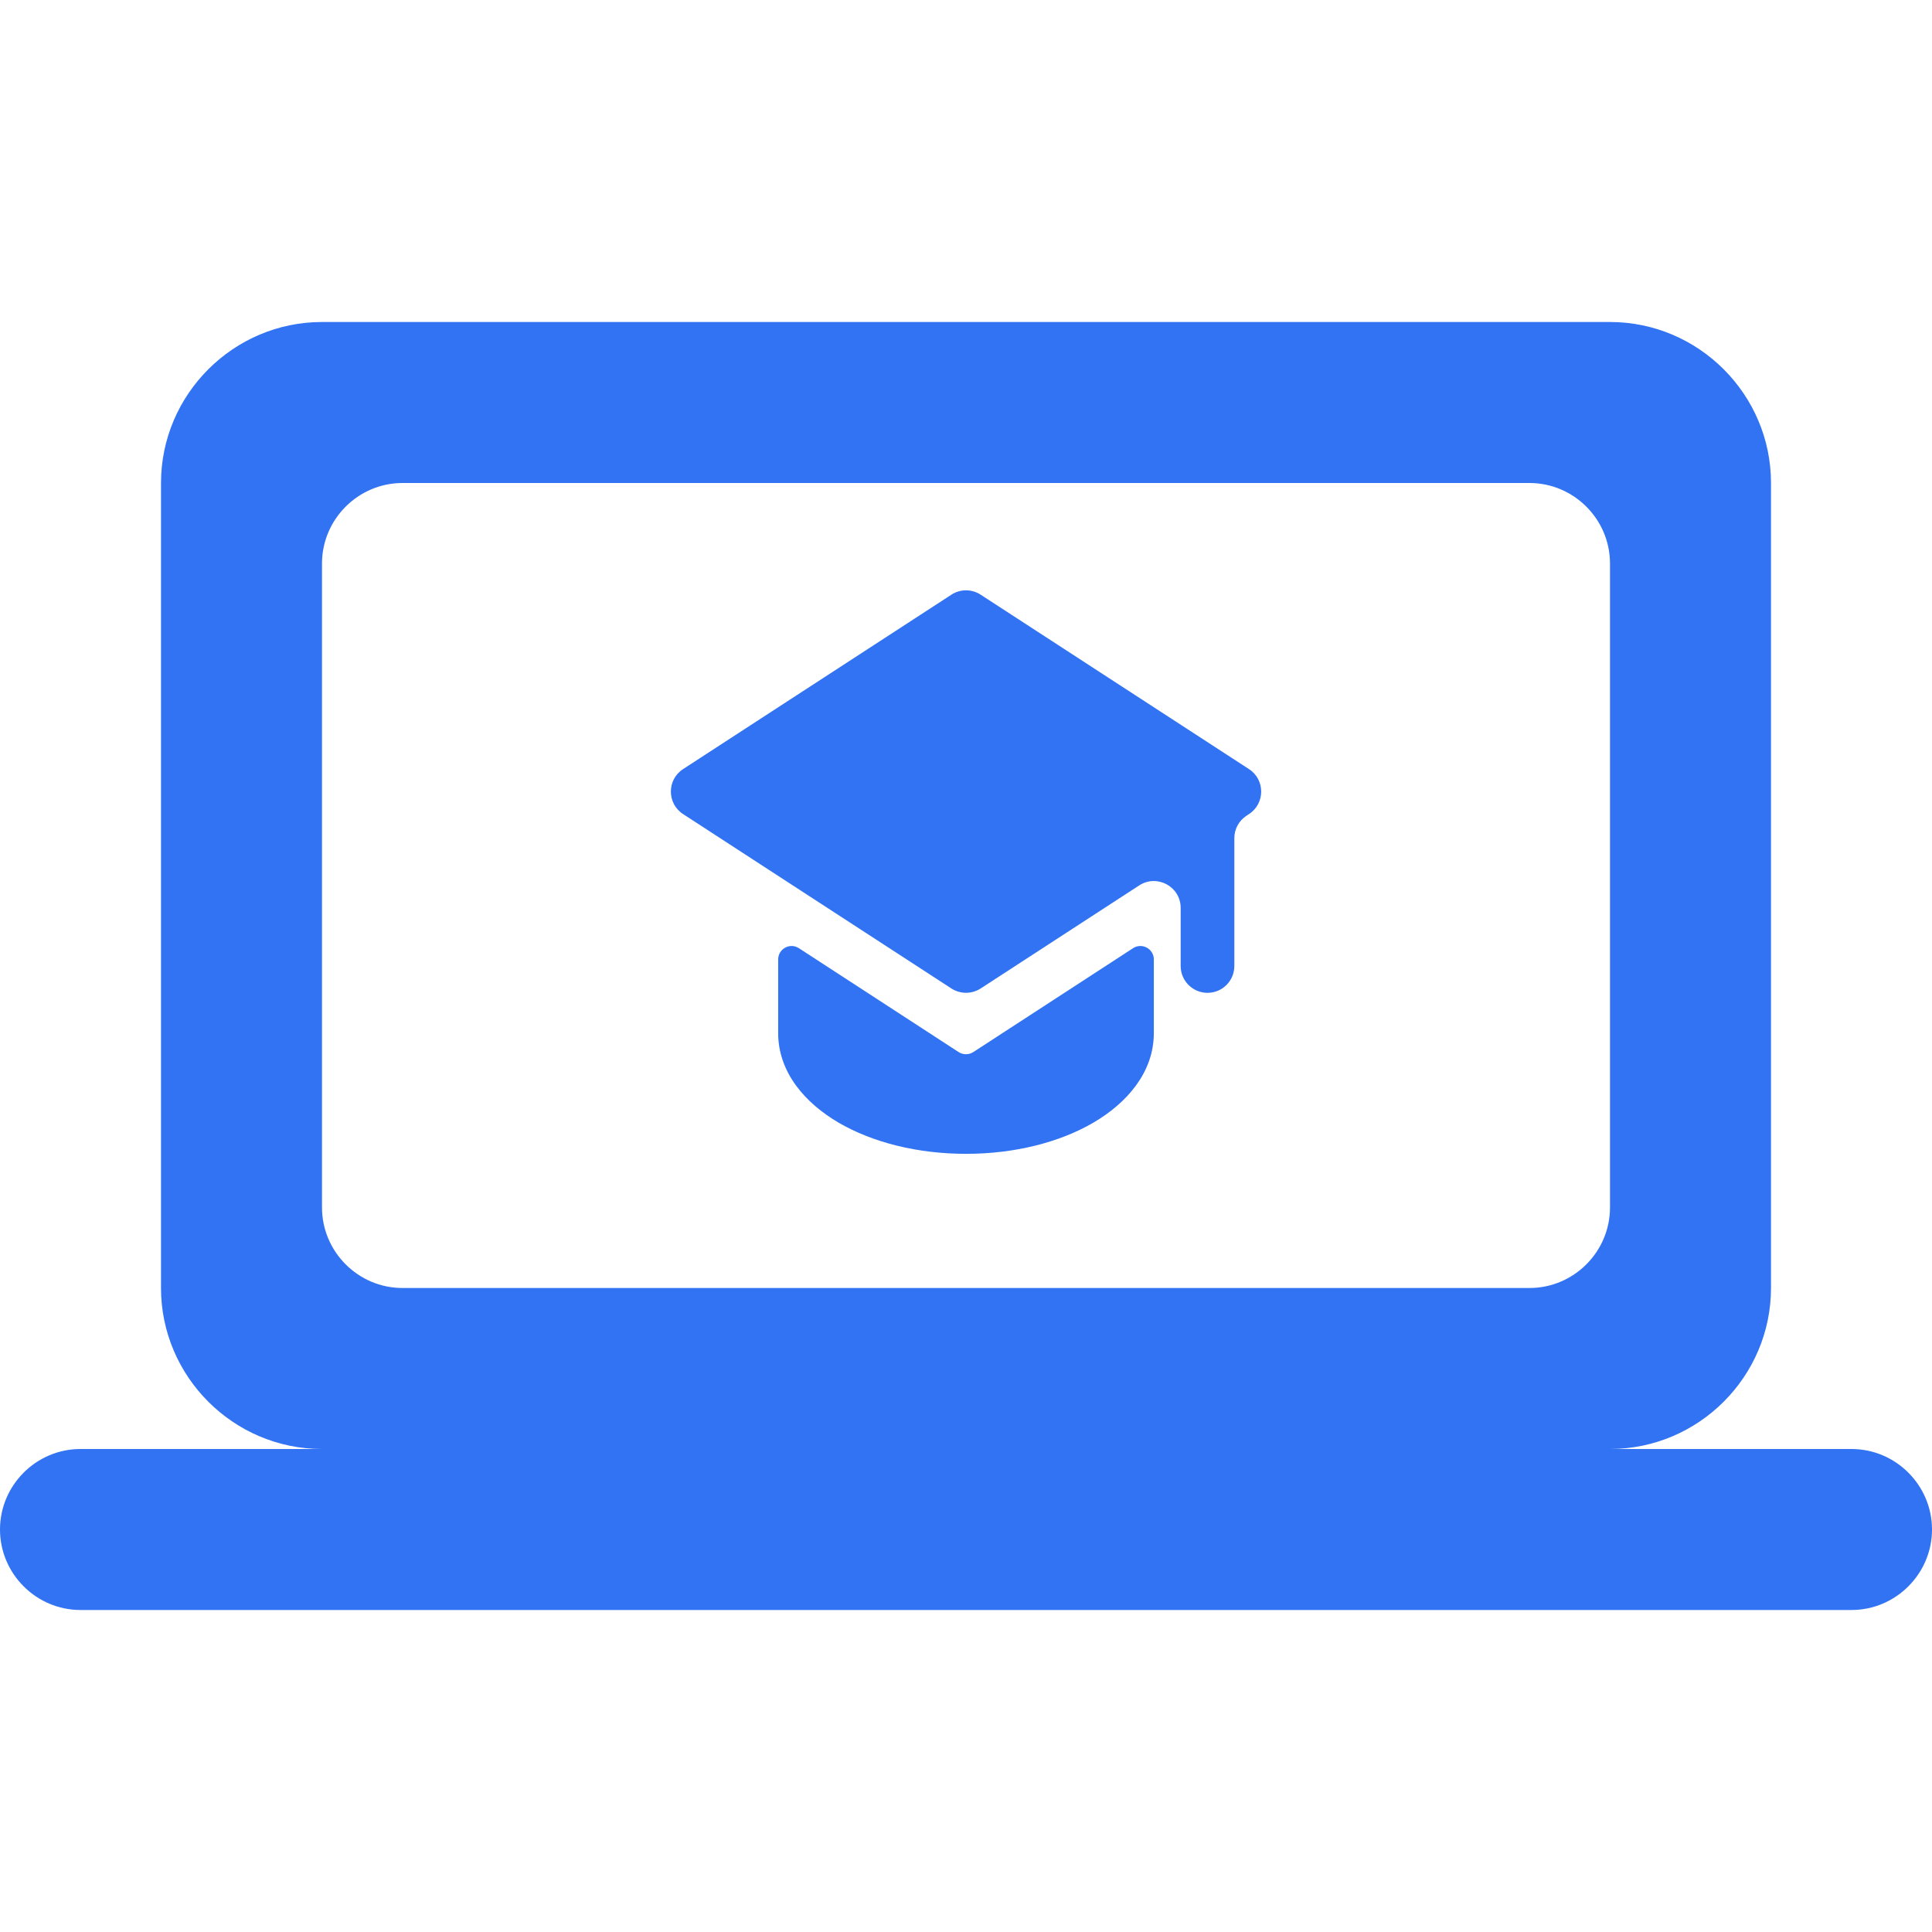 <?xml version="1.0" encoding="UTF-8"?> <svg xmlns="http://www.w3.org/2000/svg" width="36" height="36" viewBox="0 0 36 36" fill="none"><path d="M30 27C31.65 27 33 25.65 33 24V9C33 7.35 31.65 6 30 6H6C4.35 6 3 7.35 3 9V24C3 25.65 4.35 27 6 27H1.5C0.675 27 0 27.675 0 28.5C0 29.325 0.675 30 1.5 30H34.5C35.325 30 36 29.325 36 28.5C36 27.675 35.325 27 34.5 27H30ZM7.5 9H28.5C29.325 9 30 9.675 30 10.5V22.5C30 23.325 29.325 24 28.5 24H7.5C6.675 24 6 23.325 6 22.5V10.5C6 9.675 6.675 9 7.5 9Z" fill="#3173F3"></path><g clip-path="url(#clip0_2010_383)"><path d="M23.273 15.169C23.576 14.972 23.576 14.528 23.273 14.331L18.273 11.081C18.107 10.973 17.894 10.973 17.728 11.081L12.728 14.331C12.425 14.528 12.425 14.972 12.728 15.169L17.728 18.419C17.894 18.526 18.107 18.526 18.273 18.419L21.228 16.498C21.561 16.282 22 16.521 22 16.917V18C22 18.276 22.224 18.5 22.5 18.5C22.777 18.5 23 18.276 23 18V15.618C23 15.448 23.086 15.291 23.228 15.199L23.273 15.169Z" fill="#3173F3"></path><path d="M14.5 19.25V17.878C14.5 17.68 14.72 17.56 14.886 17.668L17.863 19.604C17.946 19.657 18.053 19.657 18.136 19.604L21.113 17.668C21.28 17.56 21.5 17.68 21.5 17.878V19.25C21.5 19.985 20.993 20.557 20.373 20.919C19.741 21.288 18.901 21.5 18 21.5C17.099 21.5 16.259 21.288 15.626 20.919C15.007 20.557 14.5 19.985 14.5 19.25Z" fill="#3173F3"></path></g><defs><clipPath id="clip0_2010_383"><rect width="12" height="12" fill="white" transform="translate(12 10.5)"></rect></clipPath></defs></svg> 